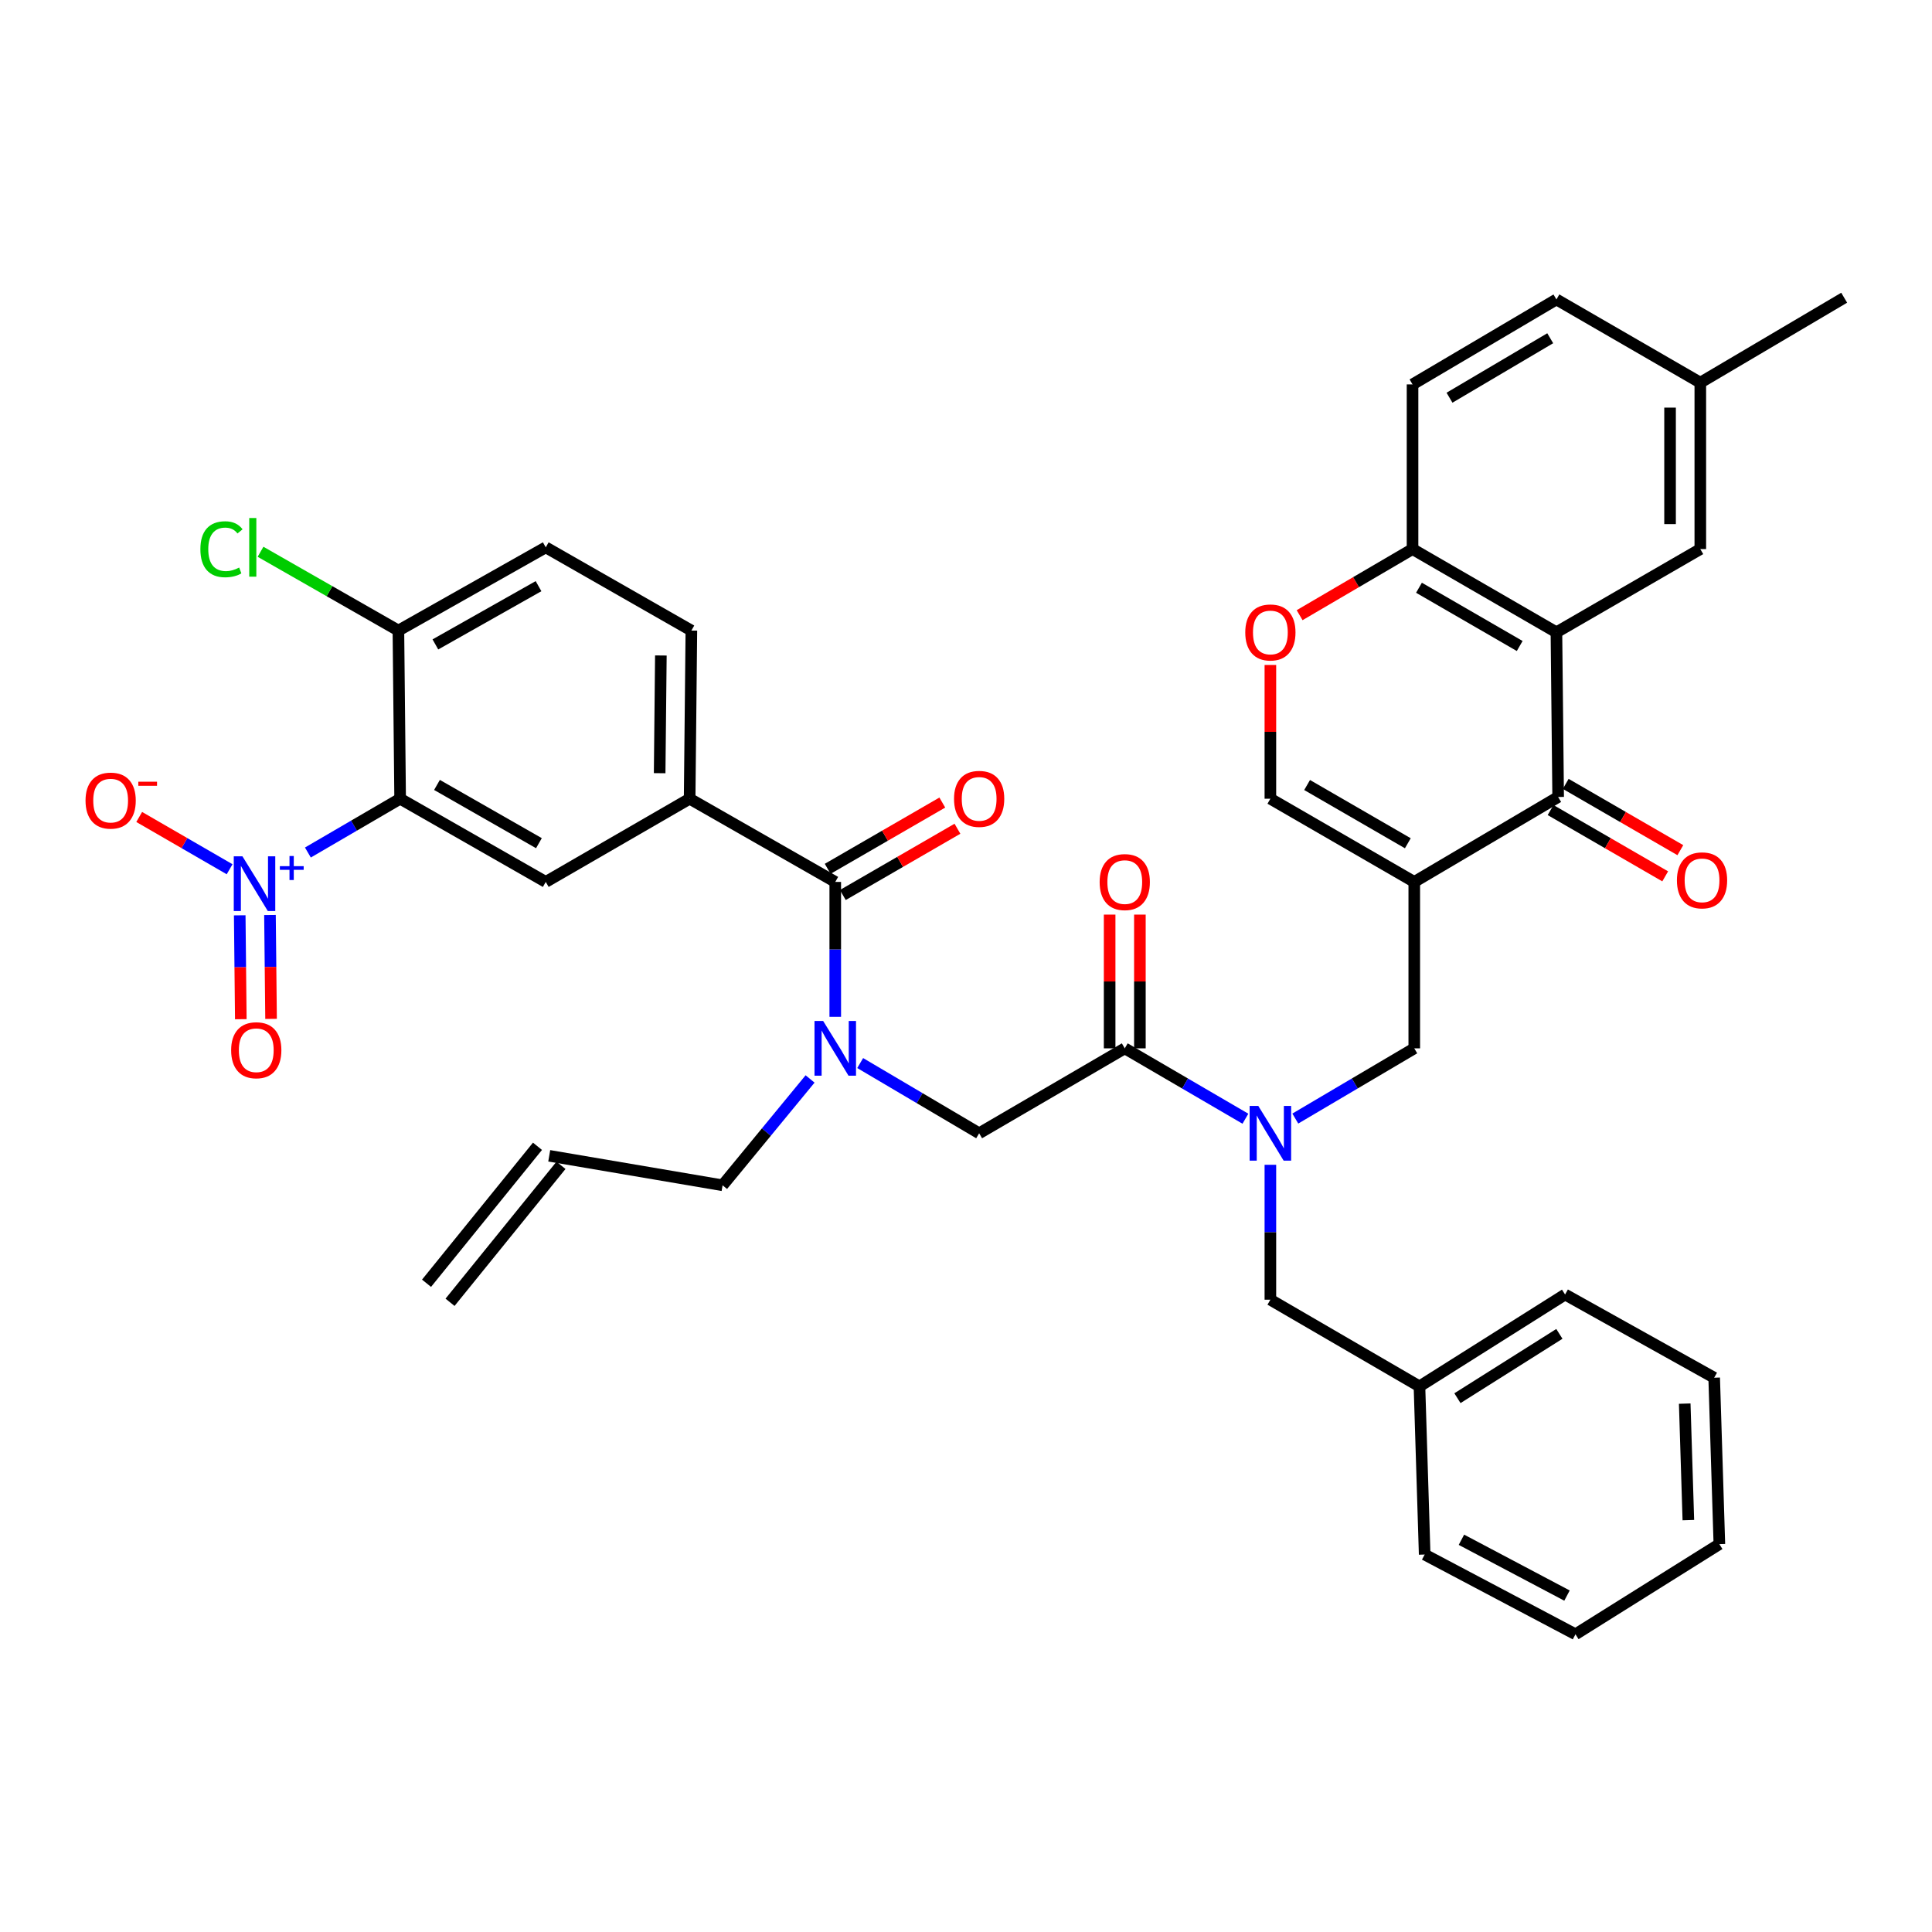 <?xml version='1.0' encoding='iso-8859-1'?>
<svg version='1.1' baseProfile='full'
              xmlns='http://www.w3.org/2000/svg'
                      xmlns:rdkit='http://www.rdkit.org/xml'
                      xmlns:xlink='http://www.w3.org/1999/xlink'
                  xml:space='preserve'
width='1000px' height='1000px' viewBox='0 0 1000 1000'>
<!-- END OF HEADER -->
<rect style='opacity:1.0;fill:#FFFFFF;stroke:none' width='1000' height='1000' x='0' y='0'> </rect>
<path class='bond-0' d='M 419.294,558.464 L 396.65,585.985' style='fill:none;fill-rule:evenodd;stroke:#0000FF;stroke-width:6px;stroke-linecap:butt;stroke-linejoin:miter;stroke-opacity:1' />
<path class='bond-0' d='M 396.65,585.985 L 374.006,613.505' style='fill:none;fill-rule:evenodd;stroke:#000000;stroke-width:6px;stroke-linecap:butt;stroke-linejoin:miter;stroke-opacity:1' />
<path class='bond-1' d='M 445.23,550.238 L 476.017,568.411' style='fill:none;fill-rule:evenodd;stroke:#0000FF;stroke-width:6px;stroke-linecap:butt;stroke-linejoin:miter;stroke-opacity:1' />
<path class='bond-1' d='M 476.017,568.411 L 506.804,586.584' style='fill:none;fill-rule:evenodd;stroke:#000000;stroke-width:6px;stroke-linecap:butt;stroke-linejoin:miter;stroke-opacity:1' />
<path class='bond-2' d='M 432.328,526.309 L 432.328,491.395' style='fill:none;fill-rule:evenodd;stroke:#0000FF;stroke-width:6px;stroke-linecap:butt;stroke-linejoin:miter;stroke-opacity:1' />
<path class='bond-2' d='M 432.328,491.395 L 432.328,456.482' style='fill:none;fill-rule:evenodd;stroke:#000000;stroke-width:6px;stroke-linecap:butt;stroke-linejoin:miter;stroke-opacity:1' />
<path class='bond-3' d='M 159.364,441.264 L 183.237,427.34' style='fill:none;fill-rule:evenodd;stroke:#0000FF;stroke-width:6px;stroke-linecap:butt;stroke-linejoin:miter;stroke-opacity:1' />
<path class='bond-3' d='M 183.237,427.34 L 207.109,413.416' style='fill:none;fill-rule:evenodd;stroke:#000000;stroke-width:6px;stroke-linecap:butt;stroke-linejoin:miter;stroke-opacity:1' />
<path class='bond-4' d='M 118.847,449.923 L 95.448,436.391' style='fill:none;fill-rule:evenodd;stroke:#0000FF;stroke-width:6px;stroke-linecap:butt;stroke-linejoin:miter;stroke-opacity:1' />
<path class='bond-4' d='M 95.448,436.391 L 72.049,422.859' style='fill:none;fill-rule:evenodd;stroke:#FF0000;stroke-width:6px;stroke-linecap:butt;stroke-linejoin:miter;stroke-opacity:1' />
<path class='bond-5' d='M 124.081,473.774 L 124.363,500.654' style='fill:none;fill-rule:evenodd;stroke:#0000FF;stroke-width:6px;stroke-linecap:butt;stroke-linejoin:miter;stroke-opacity:1' />
<path class='bond-5' d='M 124.363,500.654 L 124.646,527.535' style='fill:none;fill-rule:evenodd;stroke:#FF0000;stroke-width:6px;stroke-linecap:butt;stroke-linejoin:miter;stroke-opacity:1' />
<path class='bond-5' d='M 139.737,473.609 L 140.019,500.49' style='fill:none;fill-rule:evenodd;stroke:#0000FF;stroke-width:6px;stroke-linecap:butt;stroke-linejoin:miter;stroke-opacity:1' />
<path class='bond-5' d='M 140.019,500.49 L 140.302,527.37' style='fill:none;fill-rule:evenodd;stroke:#FF0000;stroke-width:6px;stroke-linecap:butt;stroke-linejoin:miter;stroke-opacity:1' />
<path class='bond-6' d='M 506.804,586.584 L 582.176,542.622' style='fill:none;fill-rule:evenodd;stroke:#000000;stroke-width:6px;stroke-linecap:butt;stroke-linejoin:miter;stroke-opacity:1' />
<path class='bond-7' d='M 590.004,542.622 L 590.004,508.009' style='fill:none;fill-rule:evenodd;stroke:#000000;stroke-width:6px;stroke-linecap:butt;stroke-linejoin:miter;stroke-opacity:1' />
<path class='bond-7' d='M 590.004,508.009 L 590.004,473.395' style='fill:none;fill-rule:evenodd;stroke:#FF0000;stroke-width:6px;stroke-linecap:butt;stroke-linejoin:miter;stroke-opacity:1' />
<path class='bond-7' d='M 574.347,542.622 L 574.347,508.009' style='fill:none;fill-rule:evenodd;stroke:#000000;stroke-width:6px;stroke-linecap:butt;stroke-linejoin:miter;stroke-opacity:1' />
<path class='bond-7' d='M 574.347,508.009 L 574.347,473.395' style='fill:none;fill-rule:evenodd;stroke:#FF0000;stroke-width:6px;stroke-linecap:butt;stroke-linejoin:miter;stroke-opacity:1' />
<path class='bond-8' d='M 582.176,542.622 L 613.401,560.835' style='fill:none;fill-rule:evenodd;stroke:#000000;stroke-width:6px;stroke-linecap:butt;stroke-linejoin:miter;stroke-opacity:1' />
<path class='bond-8' d='M 613.401,560.835 L 644.626,579.047' style='fill:none;fill-rule:evenodd;stroke:#0000FF;stroke-width:6px;stroke-linecap:butt;stroke-linejoin:miter;stroke-opacity:1' />
<path class='bond-9' d='M 436.247,463.259 L 465.91,446.107' style='fill:none;fill-rule:evenodd;stroke:#000000;stroke-width:6px;stroke-linecap:butt;stroke-linejoin:miter;stroke-opacity:1' />
<path class='bond-9' d='M 465.91,446.107 L 495.572,428.954' style='fill:none;fill-rule:evenodd;stroke:#FF0000;stroke-width:6px;stroke-linecap:butt;stroke-linejoin:miter;stroke-opacity:1' />
<path class='bond-9' d='M 428.409,449.705 L 458.072,432.552' style='fill:none;fill-rule:evenodd;stroke:#000000;stroke-width:6px;stroke-linecap:butt;stroke-linejoin:miter;stroke-opacity:1' />
<path class='bond-9' d='M 458.072,432.552 L 487.734,415.4' style='fill:none;fill-rule:evenodd;stroke:#FF0000;stroke-width:6px;stroke-linecap:butt;stroke-linejoin:miter;stroke-opacity:1' />
<path class='bond-10' d='M 432.328,456.482 L 356.957,413.416' style='fill:none;fill-rule:evenodd;stroke:#000000;stroke-width:6px;stroke-linecap:butt;stroke-linejoin:miter;stroke-opacity:1' />
<path class='bond-11' d='M 207.109,413.416 L 282.481,456.482' style='fill:none;fill-rule:evenodd;stroke:#000000;stroke-width:6px;stroke-linecap:butt;stroke-linejoin:miter;stroke-opacity:1' />
<path class='bond-11' d='M 226.183,406.282 L 278.943,436.428' style='fill:none;fill-rule:evenodd;stroke:#000000;stroke-width:6px;stroke-linecap:butt;stroke-linejoin:miter;stroke-opacity:1' />
<path class='bond-12' d='M 207.109,413.416 L 206.213,326.38' style='fill:none;fill-rule:evenodd;stroke:#000000;stroke-width:6px;stroke-linecap:butt;stroke-linejoin:miter;stroke-opacity:1' />
<path class='bond-13' d='M 282.481,456.482 L 356.957,413.416' style='fill:none;fill-rule:evenodd;stroke:#000000;stroke-width:6px;stroke-linecap:butt;stroke-linejoin:miter;stroke-opacity:1' />
<path class='bond-14' d='M 232.938,674.068 L 290.365,603.176' style='fill:none;fill-rule:evenodd;stroke:#000000;stroke-width:6px;stroke-linecap:butt;stroke-linejoin:miter;stroke-opacity:1' />
<path class='bond-14' d='M 220.772,664.213 L 278.198,593.321' style='fill:none;fill-rule:evenodd;stroke:#000000;stroke-width:6px;stroke-linecap:butt;stroke-linejoin:miter;stroke-opacity:1' />
<path class='bond-15' d='M 284.282,598.248 L 374.006,613.505' style='fill:none;fill-rule:evenodd;stroke:#000000;stroke-width:6px;stroke-linecap:butt;stroke-linejoin:miter;stroke-opacity:1' />
<path class='bond-16' d='M 657.547,602.897 L 657.547,637.811' style='fill:none;fill-rule:evenodd;stroke:#0000FF;stroke-width:6px;stroke-linecap:butt;stroke-linejoin:miter;stroke-opacity:1' />
<path class='bond-16' d='M 657.547,637.811 L 657.547,672.724' style='fill:none;fill-rule:evenodd;stroke:#000000;stroke-width:6px;stroke-linecap:butt;stroke-linejoin:miter;stroke-opacity:1' />
<path class='bond-17' d='M 670.449,578.968 L 701.236,560.795' style='fill:none;fill-rule:evenodd;stroke:#0000FF;stroke-width:6px;stroke-linecap:butt;stroke-linejoin:miter;stroke-opacity:1' />
<path class='bond-17' d='M 701.236,560.795 L 732.023,542.622' style='fill:none;fill-rule:evenodd;stroke:#000000;stroke-width:6px;stroke-linecap:butt;stroke-linejoin:miter;stroke-opacity:1' />
<path class='bond-18' d='M 734.711,717.59 L 657.547,672.724' style='fill:none;fill-rule:evenodd;stroke:#000000;stroke-width:6px;stroke-linecap:butt;stroke-linejoin:miter;stroke-opacity:1' />
<path class='bond-19' d='M 734.711,717.59 L 810.082,670.036' style='fill:none;fill-rule:evenodd;stroke:#000000;stroke-width:6px;stroke-linecap:butt;stroke-linejoin:miter;stroke-opacity:1' />
<path class='bond-19' d='M 754.371,723.699 L 807.131,690.411' style='fill:none;fill-rule:evenodd;stroke:#000000;stroke-width:6px;stroke-linecap:butt;stroke-linejoin:miter;stroke-opacity:1' />
<path class='bond-20' d='M 734.711,717.59 L 737.407,804.627' style='fill:none;fill-rule:evenodd;stroke:#000000;stroke-width:6px;stroke-linecap:butt;stroke-linejoin:miter;stroke-opacity:1' />
<path class='bond-21' d='M 732.023,542.622 L 732.023,456.482' style='fill:none;fill-rule:evenodd;stroke:#000000;stroke-width:6px;stroke-linecap:butt;stroke-linejoin:miter;stroke-opacity:1' />
<path class='bond-22' d='M 806.499,412.511 L 805.603,327.276' style='fill:none;fill-rule:evenodd;stroke:#000000;stroke-width:6px;stroke-linecap:butt;stroke-linejoin:miter;stroke-opacity:1' />
<path class='bond-23' d='M 806.499,412.511 L 732.023,456.482' style='fill:none;fill-rule:evenodd;stroke:#000000;stroke-width:6px;stroke-linecap:butt;stroke-linejoin:miter;stroke-opacity:1' />
<path class='bond-24' d='M 802.579,419.288 L 832.242,436.444' style='fill:none;fill-rule:evenodd;stroke:#000000;stroke-width:6px;stroke-linecap:butt;stroke-linejoin:miter;stroke-opacity:1' />
<path class='bond-24' d='M 832.242,436.444 L 861.904,453.6' style='fill:none;fill-rule:evenodd;stroke:#FF0000;stroke-width:6px;stroke-linecap:butt;stroke-linejoin:miter;stroke-opacity:1' />
<path class='bond-24' d='M 810.418,405.735 L 840.081,422.891' style='fill:none;fill-rule:evenodd;stroke:#000000;stroke-width:6px;stroke-linecap:butt;stroke-linejoin:miter;stroke-opacity:1' />
<path class='bond-24' d='M 840.081,422.891 L 869.743,440.046' style='fill:none;fill-rule:evenodd;stroke:#FF0000;stroke-width:6px;stroke-linecap:butt;stroke-linejoin:miter;stroke-opacity:1' />
<path class='bond-25' d='M 805.603,327.276 L 731.127,284.201' style='fill:none;fill-rule:evenodd;stroke:#000000;stroke-width:6px;stroke-linecap:butt;stroke-linejoin:miter;stroke-opacity:1' />
<path class='bond-25' d='M 786.592,334.368 L 734.46,304.216' style='fill:none;fill-rule:evenodd;stroke:#000000;stroke-width:6px;stroke-linecap:butt;stroke-linejoin:miter;stroke-opacity:1' />
<path class='bond-26' d='M 805.603,327.276 L 880.078,284.201' style='fill:none;fill-rule:evenodd;stroke:#000000;stroke-width:6px;stroke-linecap:butt;stroke-linejoin:miter;stroke-opacity:1' />
<path class='bond-27' d='M 732.023,456.482 L 657.547,413.416' style='fill:none;fill-rule:evenodd;stroke:#000000;stroke-width:6px;stroke-linecap:butt;stroke-linejoin:miter;stroke-opacity:1' />
<path class='bond-27' d='M 728.689,436.468 L 676.556,406.322' style='fill:none;fill-rule:evenodd;stroke:#000000;stroke-width:6px;stroke-linecap:butt;stroke-linejoin:miter;stroke-opacity:1' />
<path class='bond-28' d='M 657.547,413.416 L 657.547,378.803' style='fill:none;fill-rule:evenodd;stroke:#000000;stroke-width:6px;stroke-linecap:butt;stroke-linejoin:miter;stroke-opacity:1' />
<path class='bond-28' d='M 657.547,378.803 L 657.547,344.189' style='fill:none;fill-rule:evenodd;stroke:#FF0000;stroke-width:6px;stroke-linecap:butt;stroke-linejoin:miter;stroke-opacity:1' />
<path class='bond-29' d='M 672.679,318.418 L 701.903,301.31' style='fill:none;fill-rule:evenodd;stroke:#FF0000;stroke-width:6px;stroke-linecap:butt;stroke-linejoin:miter;stroke-opacity:1' />
<path class='bond-29' d='M 701.903,301.31 L 731.127,284.201' style='fill:none;fill-rule:evenodd;stroke:#000000;stroke-width:6px;stroke-linecap:butt;stroke-linejoin:miter;stroke-opacity:1' />
<path class='bond-30' d='M 731.127,284.201 L 731.127,198.966' style='fill:none;fill-rule:evenodd;stroke:#000000;stroke-width:6px;stroke-linecap:butt;stroke-linejoin:miter;stroke-opacity:1' />
<path class='bond-31' d='M 880.078,284.201 L 880.078,198.061' style='fill:none;fill-rule:evenodd;stroke:#000000;stroke-width:6px;stroke-linecap:butt;stroke-linejoin:miter;stroke-opacity:1' />
<path class='bond-31' d='M 864.421,271.28 L 864.421,210.982' style='fill:none;fill-rule:evenodd;stroke:#000000;stroke-width:6px;stroke-linecap:butt;stroke-linejoin:miter;stroke-opacity:1' />
<path class='bond-32' d='M 731.127,198.966 L 805.603,154.995' style='fill:none;fill-rule:evenodd;stroke:#000000;stroke-width:6px;stroke-linecap:butt;stroke-linejoin:miter;stroke-opacity:1' />
<path class='bond-32' d='M 750.259,205.853 L 802.392,175.074' style='fill:none;fill-rule:evenodd;stroke:#000000;stroke-width:6px;stroke-linecap:butt;stroke-linejoin:miter;stroke-opacity:1' />
<path class='bond-33' d='M 880.078,198.061 L 805.603,154.995' style='fill:none;fill-rule:evenodd;stroke:#000000;stroke-width:6px;stroke-linecap:butt;stroke-linejoin:miter;stroke-opacity:1' />
<path class='bond-34' d='M 880.078,198.061 L 954.545,154.099' style='fill:none;fill-rule:evenodd;stroke:#000000;stroke-width:6px;stroke-linecap:butt;stroke-linejoin:miter;stroke-opacity:1' />
<path class='bond-35' d='M 810.082,670.036 L 887.255,713.102' style='fill:none;fill-rule:evenodd;stroke:#000000;stroke-width:6px;stroke-linecap:butt;stroke-linejoin:miter;stroke-opacity:1' />
<path class='bond-36' d='M 737.407,804.627 L 815.467,845.901' style='fill:none;fill-rule:evenodd;stroke:#000000;stroke-width:6px;stroke-linecap:butt;stroke-linejoin:miter;stroke-opacity:1' />
<path class='bond-36' d='M 756.435,796.976 L 811.076,825.868' style='fill:none;fill-rule:evenodd;stroke:#000000;stroke-width:6px;stroke-linecap:butt;stroke-linejoin:miter;stroke-opacity:1' />
<path class='bond-37' d='M 887.255,713.102 L 889.942,799.242' style='fill:none;fill-rule:evenodd;stroke:#000000;stroke-width:6px;stroke-linecap:butt;stroke-linejoin:miter;stroke-opacity:1' />
<path class='bond-37' d='M 872.008,726.511 L 873.89,786.81' style='fill:none;fill-rule:evenodd;stroke:#000000;stroke-width:6px;stroke-linecap:butt;stroke-linejoin:miter;stroke-opacity:1' />
<path class='bond-38' d='M 815.467,845.901 L 889.942,799.242' style='fill:none;fill-rule:evenodd;stroke:#000000;stroke-width:6px;stroke-linecap:butt;stroke-linejoin:miter;stroke-opacity:1' />
<path class='bond-39' d='M 356.957,413.416 L 357.853,326.38' style='fill:none;fill-rule:evenodd;stroke:#000000;stroke-width:6px;stroke-linecap:butt;stroke-linejoin:miter;stroke-opacity:1' />
<path class='bond-39' d='M 341.435,400.2 L 342.062,339.274' style='fill:none;fill-rule:evenodd;stroke:#000000;stroke-width:6px;stroke-linecap:butt;stroke-linejoin:miter;stroke-opacity:1' />
<path class='bond-40' d='M 206.213,326.38 L 282.481,283.305' style='fill:none;fill-rule:evenodd;stroke:#000000;stroke-width:6px;stroke-linecap:butt;stroke-linejoin:miter;stroke-opacity:1' />
<path class='bond-40' d='M 225.353,333.552 L 278.741,303.4' style='fill:none;fill-rule:evenodd;stroke:#000000;stroke-width:6px;stroke-linecap:butt;stroke-linejoin:miter;stroke-opacity:1' />
<path class='bond-41' d='M 206.213,326.38 L 170.533,305.989' style='fill:none;fill-rule:evenodd;stroke:#000000;stroke-width:6px;stroke-linecap:butt;stroke-linejoin:miter;stroke-opacity:1' />
<path class='bond-41' d='M 170.533,305.989 L 134.852,285.597' style='fill:none;fill-rule:evenodd;stroke:#00CC00;stroke-width:6px;stroke-linecap:butt;stroke-linejoin:miter;stroke-opacity:1' />
<path class='bond-42' d='M 357.853,326.38 L 282.481,283.305' style='fill:none;fill-rule:evenodd;stroke:#000000;stroke-width:6px;stroke-linecap:butt;stroke-linejoin:miter;stroke-opacity:1' />
<path  class='atom-0' d='M 426.068 528.462
L 435.348 543.462
Q 436.268 544.942, 437.748 547.622
Q 439.228 550.302, 439.308 550.462
L 439.308 528.462
L 443.068 528.462
L 443.068 556.782
L 439.188 556.782
L 429.228 540.382
Q 428.068 538.462, 426.828 536.262
Q 425.628 534.062, 425.268 533.382
L 425.268 556.782
L 421.588 556.782
L 421.588 528.462
L 426.068 528.462
' fill='#0000FF'/>
<path  class='atom-1' d='M 125.478 443.218
L 134.758 458.218
Q 135.678 459.698, 137.158 462.378
Q 138.638 465.058, 138.718 465.218
L 138.718 443.218
L 142.478 443.218
L 142.478 471.538
L 138.598 471.538
L 128.638 455.138
Q 127.478 453.218, 126.238 451.018
Q 125.038 448.818, 124.678 448.138
L 124.678 471.538
L 120.998 471.538
L 120.998 443.218
L 125.478 443.218
' fill='#0000FF'/>
<path  class='atom-1' d='M 144.854 448.323
L 149.843 448.323
L 149.843 443.069
L 152.061 443.069
L 152.061 448.323
L 157.183 448.323
L 157.183 450.223
L 152.061 450.223
L 152.061 455.503
L 149.843 455.503
L 149.843 450.223
L 144.854 450.223
L 144.854 448.323
' fill='#0000FF'/>
<path  class='atom-4' d='M 569.176 456.562
Q 569.176 449.762, 572.536 445.962
Q 575.896 442.162, 582.176 442.162
Q 588.456 442.162, 591.816 445.962
Q 595.176 449.762, 595.176 456.562
Q 595.176 463.442, 591.776 467.362
Q 588.376 471.242, 582.176 471.242
Q 575.936 471.242, 572.536 467.362
Q 569.176 463.482, 569.176 456.562
M 582.176 468.042
Q 586.496 468.042, 588.816 465.162
Q 591.176 462.242, 591.176 456.562
Q 591.176 451.002, 588.816 448.202
Q 586.496 445.362, 582.176 445.362
Q 577.856 445.362, 575.496 448.162
Q 573.176 450.962, 573.176 456.562
Q 573.176 462.282, 575.496 465.162
Q 577.856 468.042, 582.176 468.042
' fill='#FF0000'/>
<path  class='atom-6' d='M 493.804 413.496
Q 493.804 406.696, 497.164 402.896
Q 500.524 399.096, 506.804 399.096
Q 513.084 399.096, 516.444 402.896
Q 519.804 406.696, 519.804 413.496
Q 519.804 420.376, 516.404 424.296
Q 513.004 428.176, 506.804 428.176
Q 500.564 428.176, 497.164 424.296
Q 493.804 420.416, 493.804 413.496
M 506.804 424.976
Q 511.124 424.976, 513.444 422.096
Q 515.804 419.176, 515.804 413.496
Q 515.804 407.936, 513.444 405.136
Q 511.124 402.296, 506.804 402.296
Q 502.484 402.296, 500.124 405.096
Q 497.804 407.896, 497.804 413.496
Q 497.804 419.216, 500.124 422.096
Q 502.484 424.976, 506.804 424.976
' fill='#FF0000'/>
<path  class='atom-11' d='M 651.287 572.424
L 660.567 587.424
Q 661.487 588.904, 662.967 591.584
Q 664.447 594.264, 664.527 594.424
L 664.527 572.424
L 668.287 572.424
L 668.287 600.744
L 664.407 600.744
L 654.447 584.344
Q 653.287 582.424, 652.047 580.224
Q 650.847 578.024, 650.487 577.344
L 650.487 600.744
L 646.807 600.744
L 646.807 572.424
L 651.287 572.424
' fill='#0000FF'/>
<path  class='atom-19' d='M 644.547 327.356
Q 644.547 320.556, 647.907 316.756
Q 651.267 312.956, 657.547 312.956
Q 663.827 312.956, 667.187 316.756
Q 670.547 320.556, 670.547 327.356
Q 670.547 334.236, 667.147 338.156
Q 663.747 342.036, 657.547 342.036
Q 651.307 342.036, 647.907 338.156
Q 644.547 334.276, 644.547 327.356
M 657.547 338.836
Q 661.867 338.836, 664.187 335.956
Q 666.547 333.036, 666.547 327.356
Q 666.547 321.796, 664.187 318.996
Q 661.867 316.156, 657.547 316.156
Q 653.227 316.156, 650.867 318.956
Q 648.547 321.756, 648.547 327.356
Q 648.547 333.076, 650.867 335.956
Q 653.227 338.836, 657.547 338.836
' fill='#FF0000'/>
<path  class='atom-22' d='M 867.974 455.666
Q 867.974 448.866, 871.334 445.066
Q 874.694 441.266, 880.974 441.266
Q 887.254 441.266, 890.614 445.066
Q 893.974 448.866, 893.974 455.666
Q 893.974 462.546, 890.574 466.466
Q 887.174 470.346, 880.974 470.346
Q 874.734 470.346, 871.334 466.466
Q 867.974 462.586, 867.974 455.666
M 880.974 467.146
Q 885.294 467.146, 887.614 464.266
Q 889.974 461.346, 889.974 455.666
Q 889.974 450.106, 887.614 447.306
Q 885.294 444.466, 880.974 444.466
Q 876.654 444.466, 874.294 447.266
Q 871.974 450.066, 871.974 455.666
Q 871.974 461.386, 874.294 464.266
Q 876.654 467.146, 880.974 467.146
' fill='#FF0000'/>
<path  class='atom-35' d='M 44.271 414.392
Q 44.271 407.592, 47.631 403.792
Q 50.991 399.992, 57.271 399.992
Q 63.551 399.992, 66.911 403.792
Q 70.271 407.592, 70.271 414.392
Q 70.271 421.272, 66.871 425.192
Q 63.471 429.072, 57.271 429.072
Q 51.031 429.072, 47.631 425.192
Q 44.271 421.312, 44.271 414.392
M 57.271 425.872
Q 61.591 425.872, 63.911 422.992
Q 66.271 420.072, 66.271 414.392
Q 66.271 408.832, 63.911 406.032
Q 61.591 403.192, 57.271 403.192
Q 52.951 403.192, 50.591 405.992
Q 48.271 408.792, 48.271 414.392
Q 48.271 420.112, 50.591 422.992
Q 52.951 425.872, 57.271 425.872
' fill='#FF0000'/>
<path  class='atom-35' d='M 71.591 404.614
L 81.28 404.614
L 81.28 406.726
L 71.591 406.726
L 71.591 404.614
' fill='#FF0000'/>
<path  class='atom-36' d='M 119.642 543.598
Q 119.642 536.798, 123.002 532.998
Q 126.362 529.198, 132.642 529.198
Q 138.922 529.198, 142.282 532.998
Q 145.642 536.798, 145.642 543.598
Q 145.642 550.478, 142.242 554.398
Q 138.842 558.278, 132.642 558.278
Q 126.402 558.278, 123.002 554.398
Q 119.642 550.518, 119.642 543.598
M 132.642 555.078
Q 136.962 555.078, 139.282 552.198
Q 141.642 549.278, 141.642 543.598
Q 141.642 538.038, 139.282 535.238
Q 136.962 532.398, 132.642 532.398
Q 128.322 532.398, 125.962 535.198
Q 123.642 537.998, 123.642 543.598
Q 123.642 549.318, 125.962 552.198
Q 128.322 555.078, 132.642 555.078
' fill='#FF0000'/>
<path  class='atom-39' d='M 103.722 284.285
Q 103.722 277.245, 107.002 273.565
Q 110.322 269.845, 116.602 269.845
Q 122.442 269.845, 125.562 273.965
L 122.922 276.125
Q 120.642 273.125, 116.602 273.125
Q 112.322 273.125, 110.042 276.005
Q 107.802 278.845, 107.802 284.285
Q 107.802 289.885, 110.122 292.765
Q 112.482 295.645, 117.042 295.645
Q 120.162 295.645, 123.802 293.765
L 124.922 296.765
Q 123.442 297.725, 121.202 298.285
Q 118.962 298.845, 116.482 298.845
Q 110.322 298.845, 107.002 295.085
Q 103.722 291.325, 103.722 284.285
' fill='#00CC00'/>
<path  class='atom-39' d='M 129.002 268.125
L 132.682 268.125
L 132.682 298.485
L 129.002 298.485
L 129.002 268.125
' fill='#00CC00'/>
</svg>
